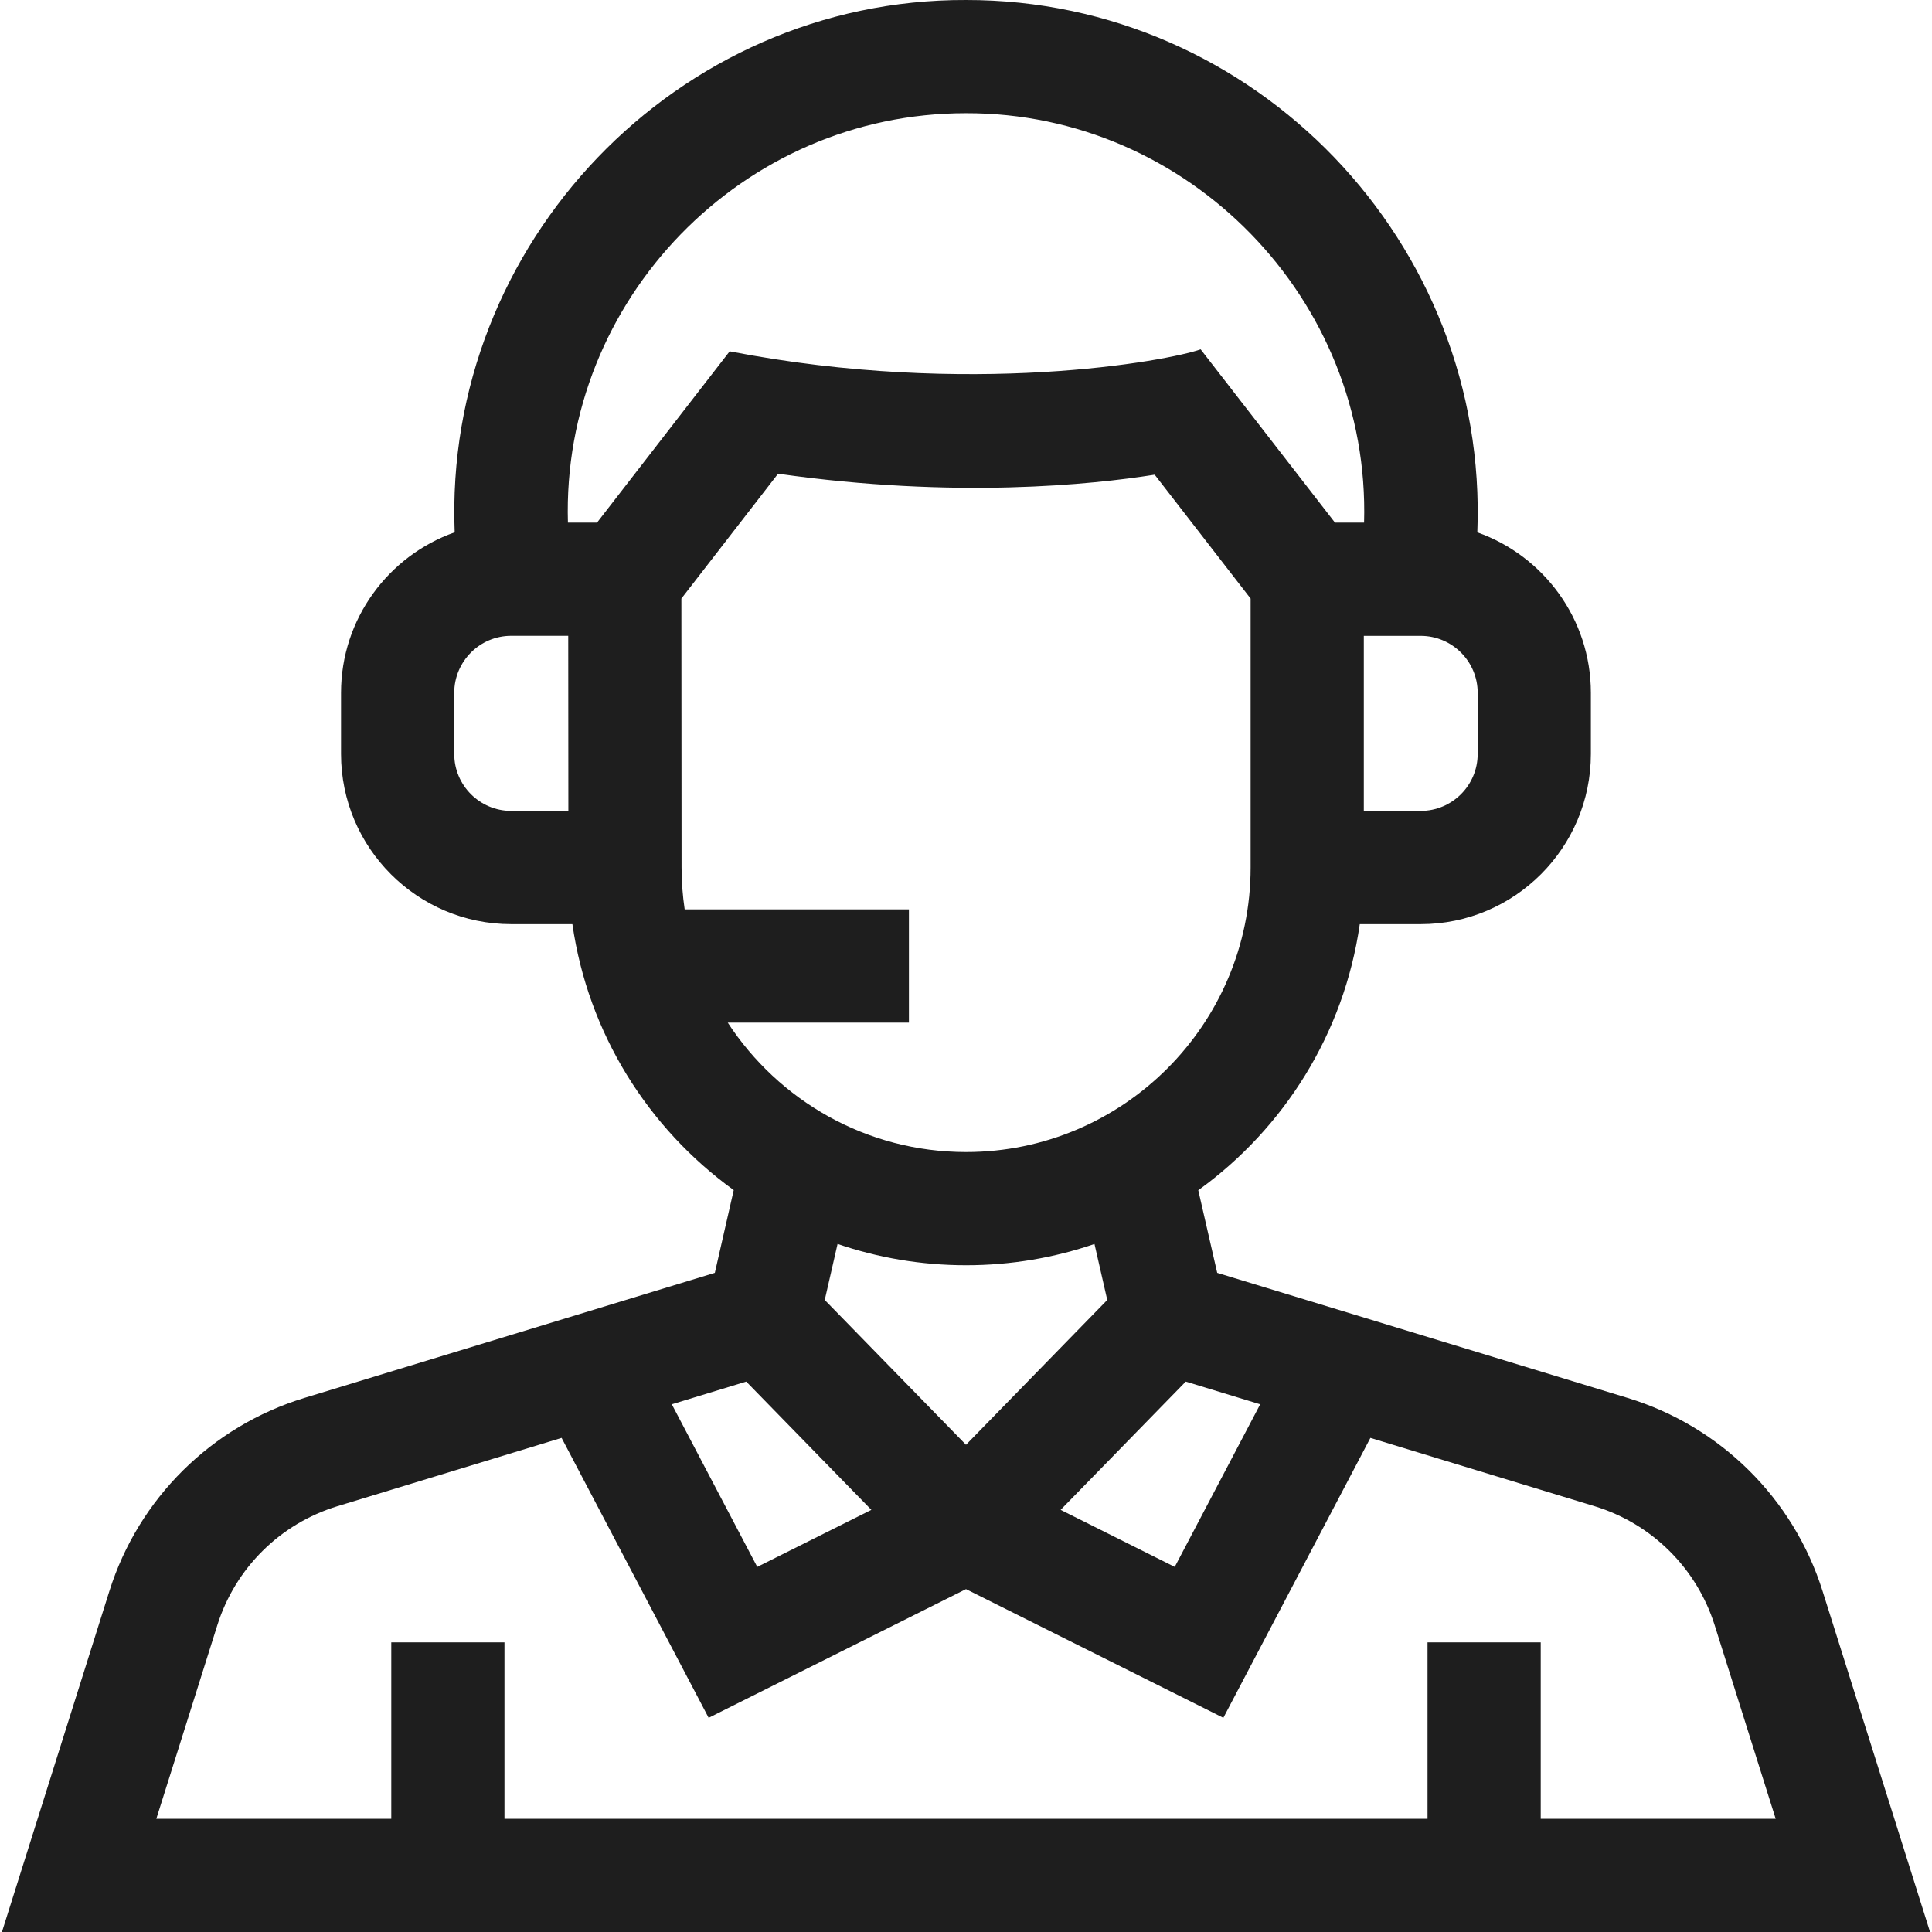 <svg width="44" height="44" viewBox="0 0 44 44" fill="none" xmlns="http://www.w3.org/2000/svg" role="img" aria-labelledby="adminIconTitle">
<title id="adminIconTitle">Admin Icon</title>
<g clip-path="url(#clip0_20_1821)">
<path d="M41.508 36.236C40.844 34.127 39.183 32.482 37.068 31.837L27.721 28.988L27.29 27.107C29.242 25.699 30.612 23.534 30.968 21.047H32.355C34.492 21.047 36.231 19.308 36.231 17.171V15.778C36.231 14.093 35.15 12.656 33.645 12.124C33.904 5.544 28.597 -0.008 22 6.30146e-05C15.423 -0.022 10.096 5.542 10.355 12.123C8.849 12.655 7.767 14.092 7.767 15.778V17.171C7.767 19.308 9.505 21.047 11.642 21.047H13.036C13.392 23.533 14.761 25.696 16.71 27.104L16.28 28.988L6.932 31.837C4.816 32.482 3.156 34.127 2.491 36.236L0.044 44H43.956L41.508 36.236ZM28.7 31.982L26.754 35.685L24.155 34.386L27.005 31.465L28.7 31.982ZM28.482 19.758C28.482 23.33 25.575 26.237 22.002 26.237C19.731 26.237 17.731 25.062 16.574 23.289H20.7V20.711H15.593C15.547 20.399 15.522 20.081 15.522 19.757L15.518 13.632L17.72 10.789C21.762 11.363 24.877 11.037 26.297 10.811L28.482 13.632V19.758H28.482ZM33.653 17.171C33.653 17.886 33.071 18.468 32.355 18.468H31.06V14.481H32.355C33.071 14.481 33.653 15.063 33.653 15.778V17.171ZM22 2.578C27.065 2.565 31.213 6.815 31.066 11.902H30.403L27.344 7.956C26.608 8.218 22.081 9.059 16.618 8.001L13.597 11.902H12.934C12.786 6.829 16.911 2.573 22 2.578ZM10.345 17.171V15.778C10.345 15.063 10.927 14.48 11.642 14.48H12.941L12.944 18.468H11.643C10.927 18.468 10.345 17.886 10.345 17.171ZM22.002 28.815C23.025 28.815 24.008 28.645 24.926 28.331L25.217 29.606L22 32.904L18.783 29.606L19.075 28.33C19.993 28.644 20.978 28.815 22.002 28.815ZM16.995 31.465L19.845 34.386L17.246 35.685L15.3 31.982L16.995 31.465ZM35.089 41.422V37.404H32.511V41.422H11.489V37.404H8.911V41.422H3.56L4.95 37.011C5.359 35.713 6.381 34.7 7.684 34.303L12.79 32.747L16.139 39.122L22 36.191L27.861 39.122L31.21 32.747L36.316 34.303C37.618 34.7 38.64 35.713 39.05 37.011L40.44 41.422H35.089V41.422Z" fill="#1E1E1E"/>
</g>
<defs>
<clipPath id="clip0_20_1821">
<rect width="44" height="44" fill="white"/>
</clipPath>
</defs>
</svg>
